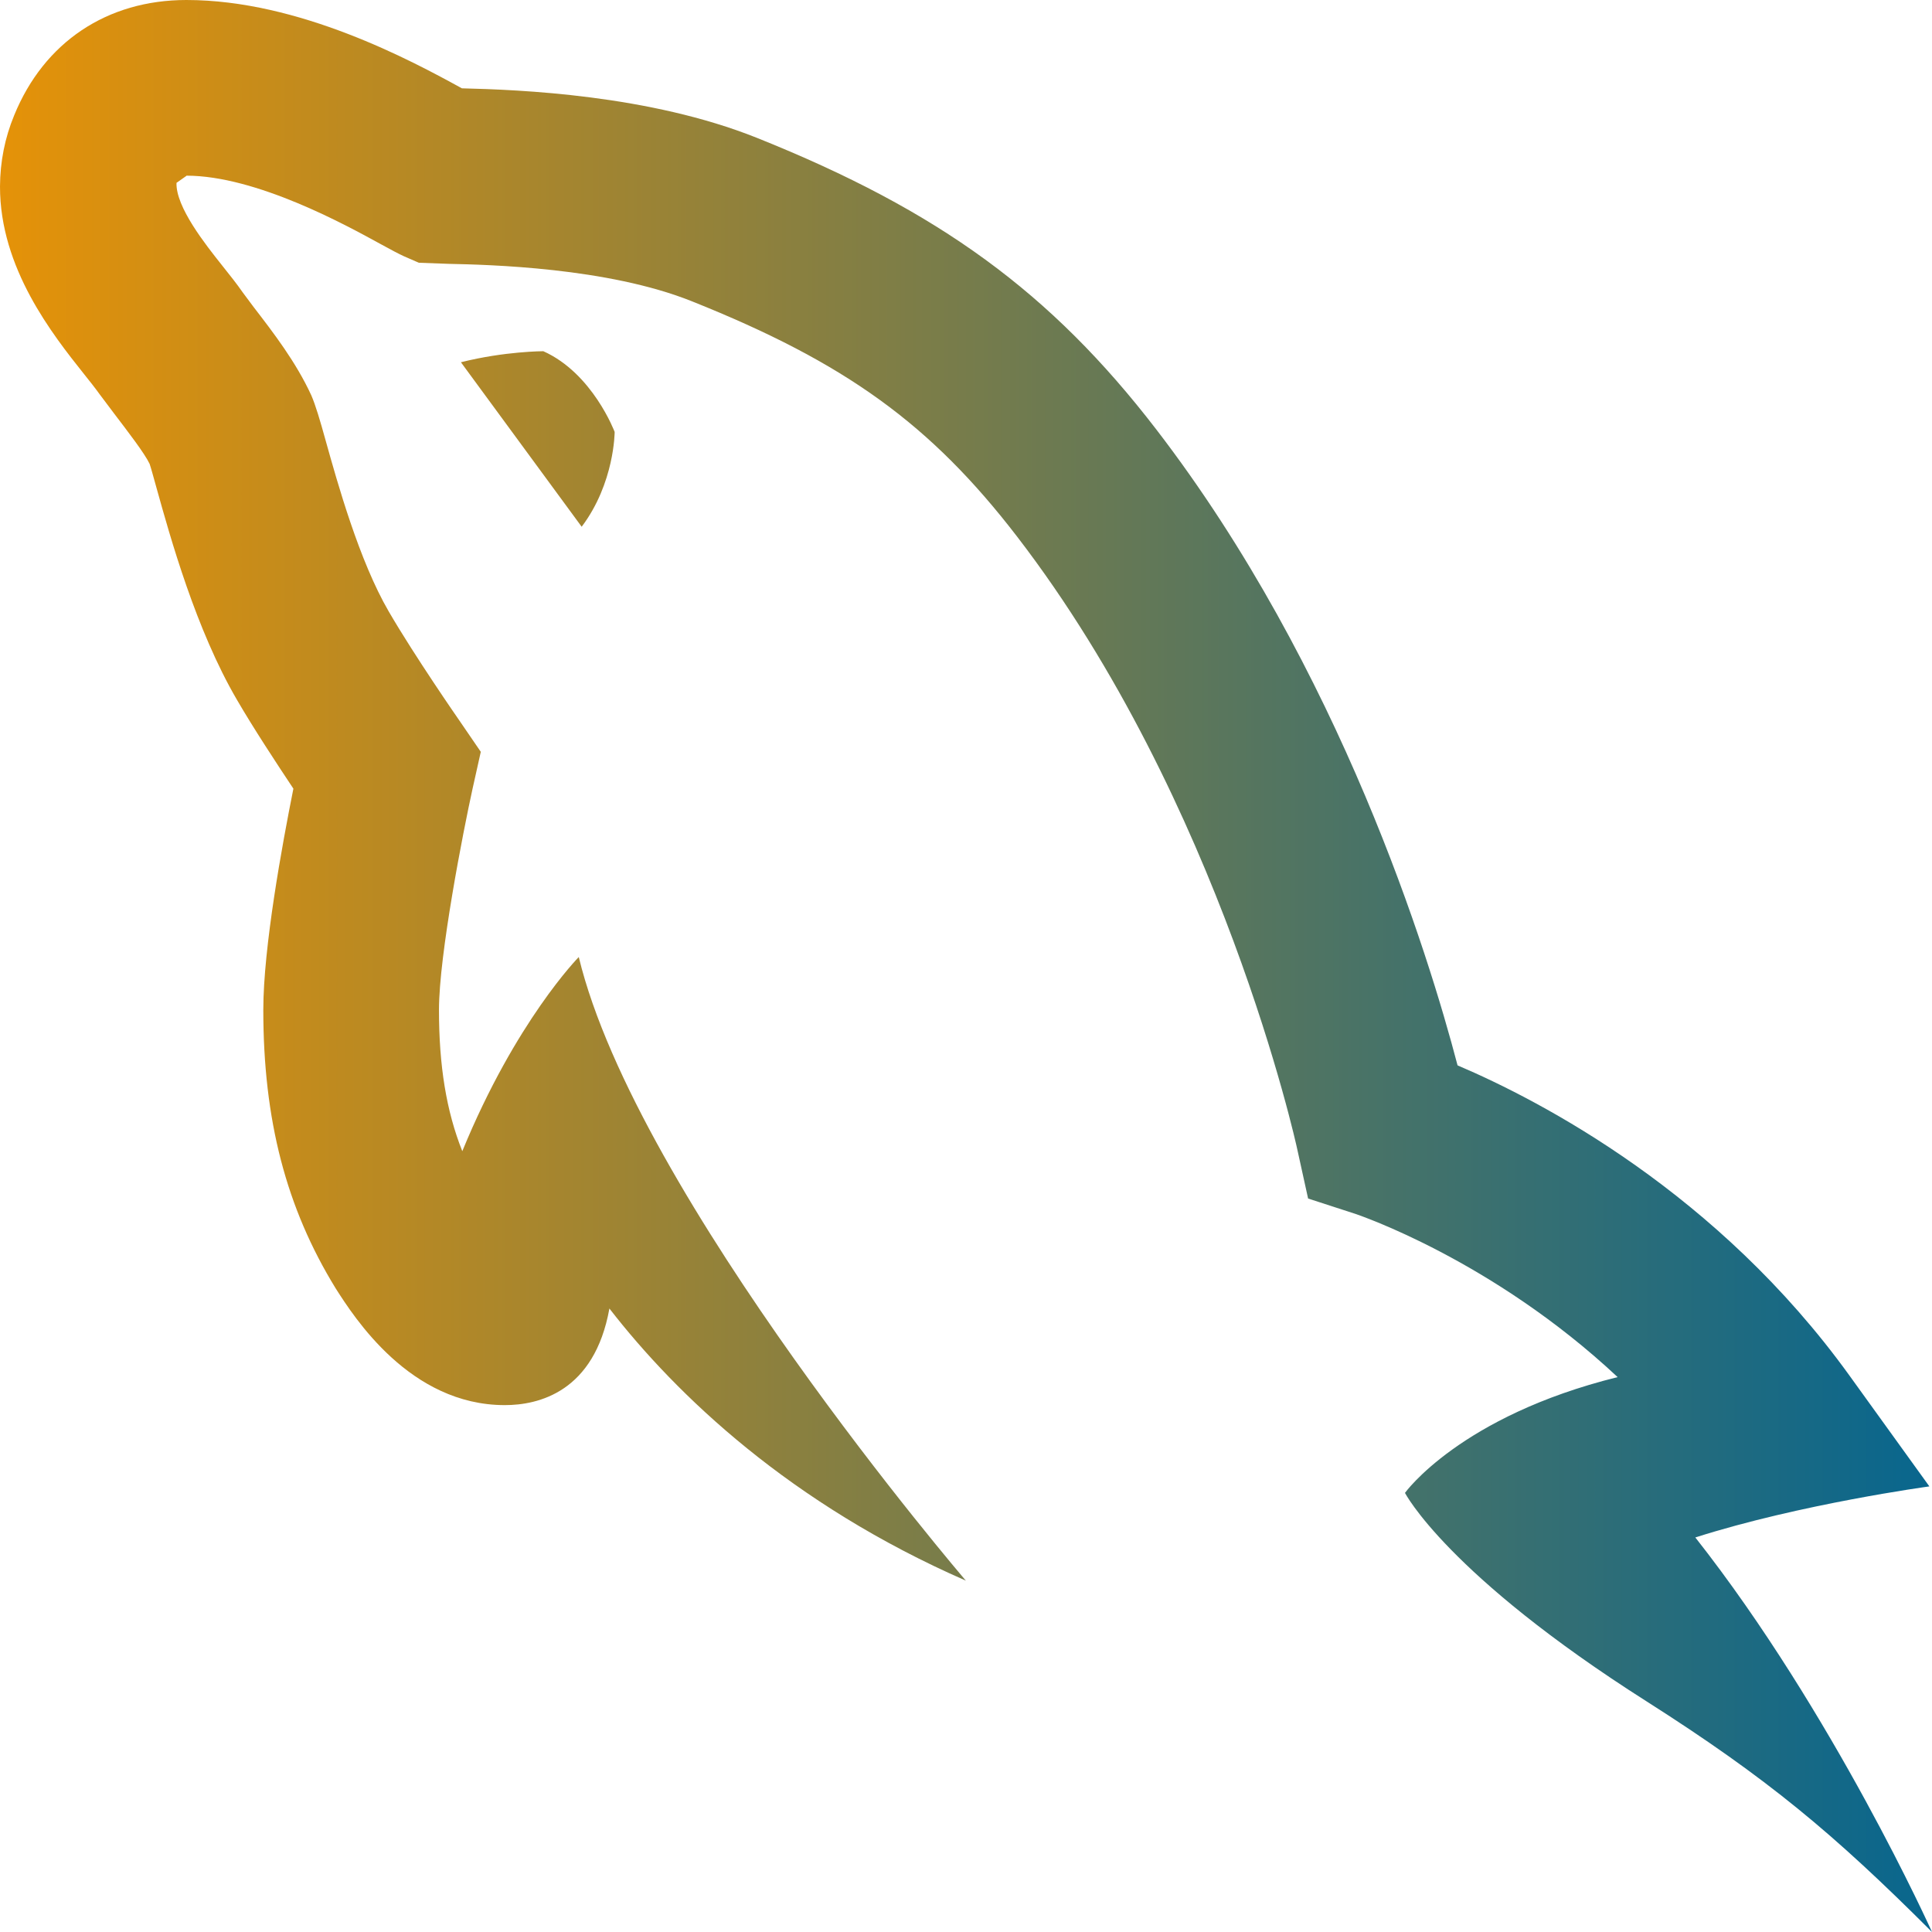 <svg width="14" height="14" viewBox="0 0 14 14" fill="none" xmlns="http://www.w3.org/2000/svg">
<path d="M1.351 0C0.775 0 0.319 0.306 0.103 0.835C0.035 0.999 0.001 1.172 7.94531e-07 1.351C-0.001 1.943 0.381 2.424 0.61 2.712C0.65 2.762 0.686 2.807 0.725 2.861L0.828 2.998C0.93 3.132 1.047 3.284 1.084 3.361C1.096 3.396 1.112 3.457 1.134 3.535C1.234 3.894 1.42 4.563 1.717 5.071C1.836 5.276 2.005 5.533 2.126 5.715C2.045 6.12 1.908 6.865 1.908 7.318C1.908 8.114 2.073 8.752 2.433 9.337C2.566 9.545 2.971 10.182 3.658 10.182C3.902 10.182 4.307 10.087 4.416 9.482C4.903 10.11 5.727 10.898 6.999 11.454C6.999 11.454 4.613 8.671 4.194 6.935C4.194 6.935 3.737 7.398 3.35 8.342C3.234 8.051 3.181 7.722 3.181 7.318C3.181 6.919 3.356 6.027 3.424 5.717L3.484 5.448L3.328 5.22C3.325 5.216 3.004 4.753 2.817 4.431C2.603 4.064 2.445 3.497 2.36 3.193C2.319 3.045 2.287 2.937 2.256 2.865C2.145 2.624 1.982 2.412 1.838 2.225L1.759 2.119C1.719 2.061 1.666 1.994 1.606 1.919C1.49 1.773 1.273 1.5 1.279 1.325L1.35 1.275L1.351 1.273C1.857 1.273 2.509 1.632 2.755 1.767C2.835 1.811 2.894 1.842 2.925 1.856L3.035 1.904L3.253 1.912C3.537 1.918 4.402 1.938 5.013 2.183C6.127 2.628 6.744 3.074 7.37 3.888C8.849 5.811 9.395 8.301 9.4 8.326L9.479 8.685L9.827 8.798C9.839 8.803 10.813 9.128 11.722 9.979C10.579 10.262 10.181 10.818 10.181 10.818C10.181 10.818 10.484 11.409 11.932 12.329C12.807 12.886 13.284 13.284 14 14C14 14 13.284 12.409 12.285 11.141C13.046 10.898 13.981 10.771 13.981 10.771L13.402 9.968C12.449 8.646 11.17 7.979 10.562 7.72C10.351 6.914 9.712 4.846 8.379 3.112C7.616 2.12 6.804 1.527 5.485 0.999C4.705 0.687 3.766 0.65 3.347 0.64C2.981 0.439 2.168 0 1.351 0ZM3.937 2.545C3.937 2.545 3.658 2.545 3.34 2.625L4.215 3.817C4.454 3.5 4.454 3.13 4.454 3.13C4.454 3.13 4.295 2.705 3.937 2.545Z" fill="url(#paint0_linear_1982_1423)"/>
<defs>
<linearGradient id="paint0_linear_1982_1423" x1="14" y1="7" x2="0" y2="7" gradientUnits="userSpaceOnUse">
<stop stop-color="#08668E"/>
<stop offset="1" stop-color="#E59208"/>
</linearGradient>
</defs>
</svg>
